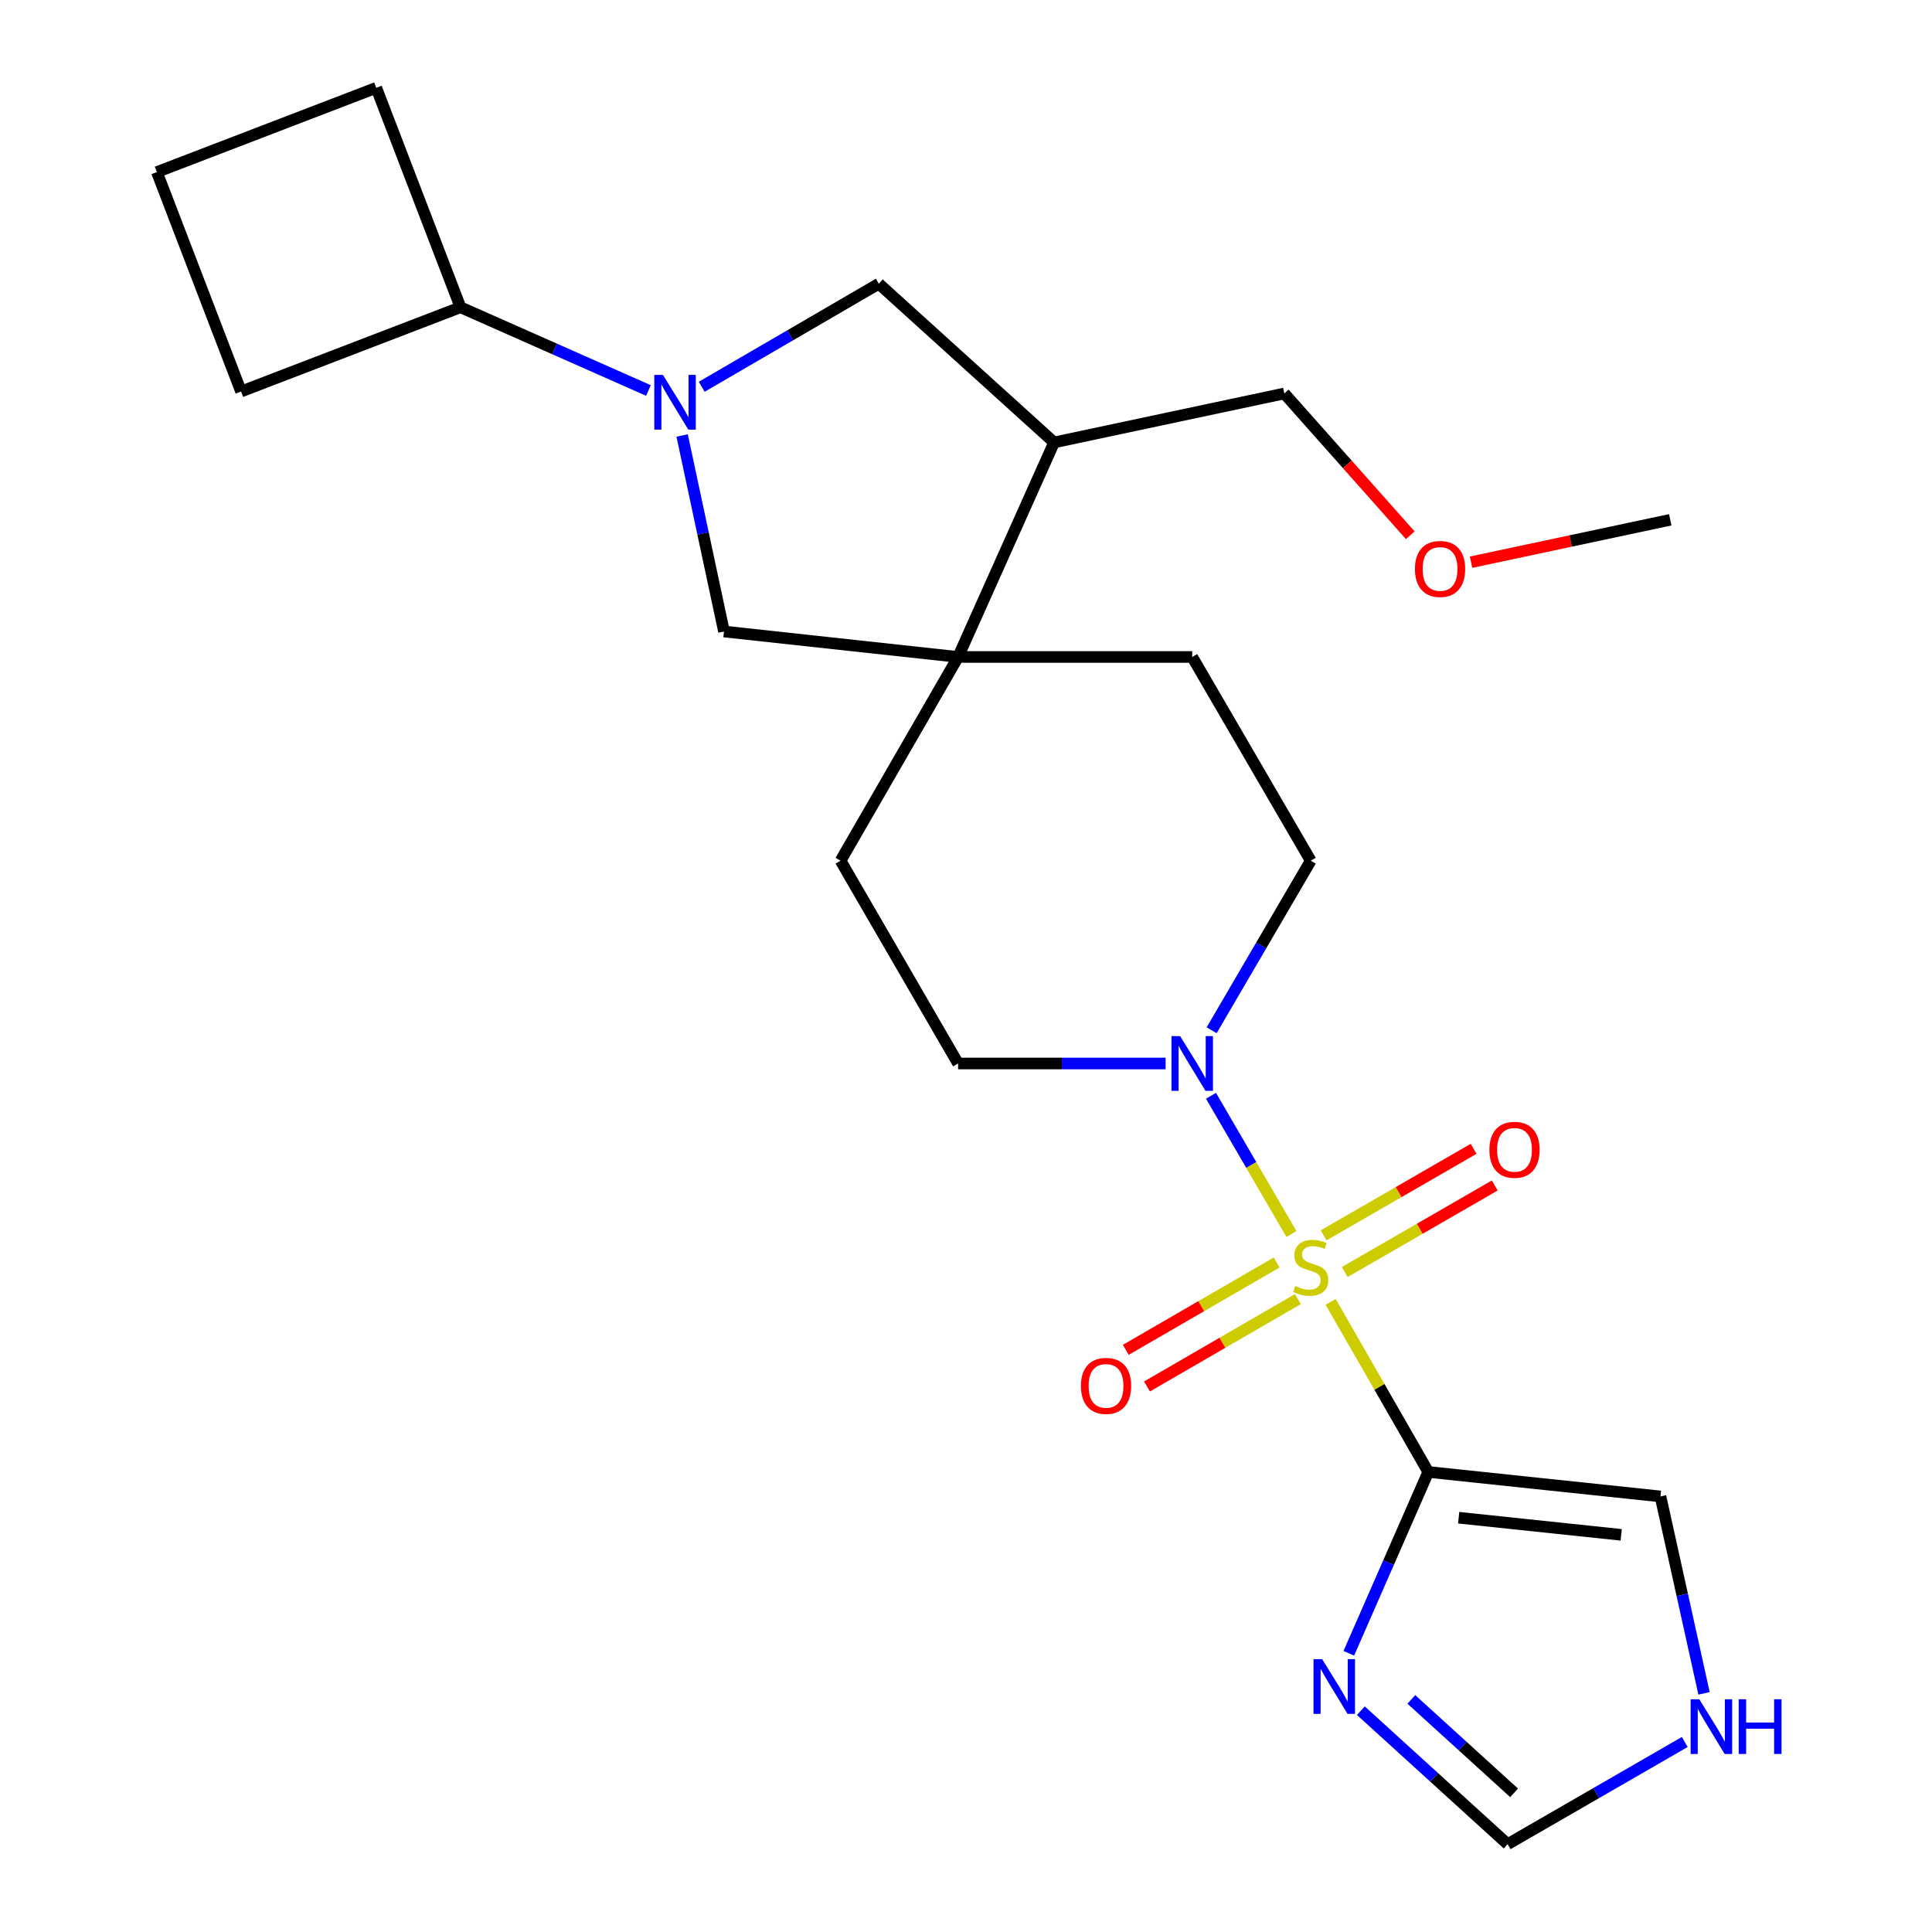 <?xml version='1.0' encoding='iso-8859-1'?>
<svg version='1.1' baseProfile='full'
              xmlns='http://www.w3.org/2000/svg'
                      xmlns:rdkit='http://www.rdkit.org/xml'
                      xmlns:xlink='http://www.w3.org/1999/xlink'
                  xml:space='preserve'
width='1000px' height='1000px' viewBox='0 0 1000 1000'>
<!-- END OF HEADER -->
<rect style='opacity:1.0;fill:#FFFFFF;stroke:none' width='1000' height='1000' x='0' y='0'> </rect>
<path class='bond-0' d='M 688.733,673.839 L 714.004,717.861' style='fill:none;fill-rule:evenodd;stroke:#CCCC00;stroke-width:6px;stroke-linecap:butt;stroke-linejoin:miter;stroke-opacity:1' />
<path class='bond-0' d='M 714.004,717.861 L 739.275,761.883' style='fill:none;fill-rule:evenodd;stroke:#000000;stroke-width:6px;stroke-linecap:butt;stroke-linejoin:miter;stroke-opacity:1' />
<path class='bond-2' d='M 668.448,638.734 L 647.63,602.953' style='fill:none;fill-rule:evenodd;stroke:#CCCC00;stroke-width:6px;stroke-linecap:butt;stroke-linejoin:miter;stroke-opacity:1' />
<path class='bond-2' d='M 647.63,602.953 L 626.812,567.172' style='fill:none;fill-rule:evenodd;stroke:#0000FF;stroke-width:6px;stroke-linecap:butt;stroke-linejoin:miter;stroke-opacity:1' />
<path class='bond-8' d='M 660.809,653.456 L 621.757,676.068' style='fill:none;fill-rule:evenodd;stroke:#CCCC00;stroke-width:6px;stroke-linecap:butt;stroke-linejoin:miter;stroke-opacity:1' />
<path class='bond-8' d='M 621.757,676.068 L 582.705,698.679' style='fill:none;fill-rule:evenodd;stroke:#FF0000;stroke-width:6px;stroke-linecap:butt;stroke-linejoin:miter;stroke-opacity:1' />
<path class='bond-8' d='M 671.784,672.41 L 632.731,695.022' style='fill:none;fill-rule:evenodd;stroke:#CCCC00;stroke-width:6px;stroke-linecap:butt;stroke-linejoin:miter;stroke-opacity:1' />
<path class='bond-8' d='M 632.731,695.022 L 593.679,717.633' style='fill:none;fill-rule:evenodd;stroke:#FF0000;stroke-width:6px;stroke-linecap:butt;stroke-linejoin:miter;stroke-opacity:1' />
<path class='bond-9' d='M 696.033,658.396 L 734.858,636' style='fill:none;fill-rule:evenodd;stroke:#CCCC00;stroke-width:6px;stroke-linecap:butt;stroke-linejoin:miter;stroke-opacity:1' />
<path class='bond-9' d='M 734.858,636 L 773.684,613.604' style='fill:none;fill-rule:evenodd;stroke:#FF0000;stroke-width:6px;stroke-linecap:butt;stroke-linejoin:miter;stroke-opacity:1' />
<path class='bond-9' d='M 685.089,639.424 L 723.915,617.028' style='fill:none;fill-rule:evenodd;stroke:#CCCC00;stroke-width:6px;stroke-linecap:butt;stroke-linejoin:miter;stroke-opacity:1' />
<path class='bond-9' d='M 723.915,617.028 L 762.74,594.633' style='fill:none;fill-rule:evenodd;stroke:#FF0000;stroke-width:6px;stroke-linecap:butt;stroke-linejoin:miter;stroke-opacity:1' />
<path class='bond-3' d='M 739.275,761.883 L 718.708,808.809' style='fill:none;fill-rule:evenodd;stroke:#000000;stroke-width:6px;stroke-linecap:butt;stroke-linejoin:miter;stroke-opacity:1' />
<path class='bond-3' d='M 718.708,808.809 L 698.14,855.734' style='fill:none;fill-rule:evenodd;stroke:#0000FF;stroke-width:6px;stroke-linecap:butt;stroke-linejoin:miter;stroke-opacity:1' />
<path class='bond-11' d='M 739.275,761.883 L 859.455,774.55' style='fill:none;fill-rule:evenodd;stroke:#000000;stroke-width:6px;stroke-linecap:butt;stroke-linejoin:miter;stroke-opacity:1' />
<path class='bond-11' d='M 755.007,785.565 L 839.132,794.431' style='fill:none;fill-rule:evenodd;stroke:#000000;stroke-width:6px;stroke-linecap:butt;stroke-linejoin:miter;stroke-opacity:1' />
<path class='bond-1' d='M 353.072,225.414 L 363.903,276.14' style='fill:none;fill-rule:evenodd;stroke:#0000FF;stroke-width:6px;stroke-linecap:butt;stroke-linejoin:miter;stroke-opacity:1' />
<path class='bond-1' d='M 363.903,276.14 L 374.734,326.867' style='fill:none;fill-rule:evenodd;stroke:#000000;stroke-width:6px;stroke-linecap:butt;stroke-linejoin:miter;stroke-opacity:1' />
<path class='bond-17' d='M 335.624,202.12 L 286.986,180.579' style='fill:none;fill-rule:evenodd;stroke:#0000FF;stroke-width:6px;stroke-linecap:butt;stroke-linejoin:miter;stroke-opacity:1' />
<path class='bond-17' d='M 286.986,180.579 L 238.347,159.039' style='fill:none;fill-rule:evenodd;stroke:#000000;stroke-width:6px;stroke-linecap:butt;stroke-linejoin:miter;stroke-opacity:1' />
<path class='bond-26' d='M 363.191,200.197 L 409.03,173.528' style='fill:none;fill-rule:evenodd;stroke:#0000FF;stroke-width:6px;stroke-linecap:butt;stroke-linejoin:miter;stroke-opacity:1' />
<path class='bond-26' d='M 409.03,173.528 L 454.87,146.859' style='fill:none;fill-rule:evenodd;stroke:#000000;stroke-width:6px;stroke-linecap:butt;stroke-linejoin:miter;stroke-opacity:1' />
<path class='bond-13' d='M 627.141,533.26 L 652.789,489.381' style='fill:none;fill-rule:evenodd;stroke:#0000FF;stroke-width:6px;stroke-linecap:butt;stroke-linejoin:miter;stroke-opacity:1' />
<path class='bond-13' d='M 652.789,489.381 L 678.437,445.501' style='fill:none;fill-rule:evenodd;stroke:#000000;stroke-width:6px;stroke-linecap:butt;stroke-linejoin:miter;stroke-opacity:1' />
<path class='bond-14' d='M 603.319,550.459 L 549.615,550.459' style='fill:none;fill-rule:evenodd;stroke:#0000FF;stroke-width:6px;stroke-linecap:butt;stroke-linejoin:miter;stroke-opacity:1' />
<path class='bond-14' d='M 549.615,550.459 L 495.911,550.459' style='fill:none;fill-rule:evenodd;stroke:#000000;stroke-width:6px;stroke-linecap:butt;stroke-linejoin:miter;stroke-opacity:1' />
<path class='bond-10' d='M 704.378,885.451 L 742.365,919.998' style='fill:none;fill-rule:evenodd;stroke:#0000FF;stroke-width:6px;stroke-linecap:butt;stroke-linejoin:miter;stroke-opacity:1' />
<path class='bond-10' d='M 742.365,919.998 L 780.353,954.545' style='fill:none;fill-rule:evenodd;stroke:#000000;stroke-width:6px;stroke-linecap:butt;stroke-linejoin:miter;stroke-opacity:1' />
<path class='bond-10' d='M 730.51,879.612 L 757.101,903.795' style='fill:none;fill-rule:evenodd;stroke:#0000FF;stroke-width:6px;stroke-linecap:butt;stroke-linejoin:miter;stroke-opacity:1' />
<path class='bond-10' d='M 757.101,903.795 L 783.693,927.978' style='fill:none;fill-rule:evenodd;stroke:#000000;stroke-width:6px;stroke-linecap:butt;stroke-linejoin:miter;stroke-opacity:1' />
<path class='bond-4' d='M 495.911,340.045 L 435.073,445.501' style='fill:none;fill-rule:evenodd;stroke:#000000;stroke-width:6px;stroke-linecap:butt;stroke-linejoin:miter;stroke-opacity:1' />
<path class='bond-5' d='M 495.911,340.045 L 374.734,326.867' style='fill:none;fill-rule:evenodd;stroke:#000000;stroke-width:6px;stroke-linecap:butt;stroke-linejoin:miter;stroke-opacity:1' />
<path class='bond-6' d='M 495.911,340.045 L 545.603,229.003' style='fill:none;fill-rule:evenodd;stroke:#000000;stroke-width:6px;stroke-linecap:butt;stroke-linejoin:miter;stroke-opacity:1' />
<path class='bond-24' d='M 495.911,340.045 L 617.088,340.045' style='fill:none;fill-rule:evenodd;stroke:#000000;stroke-width:6px;stroke-linecap:butt;stroke-linejoin:miter;stroke-opacity:1' />
<path class='bond-7' d='M 545.603,229.003 L 454.87,146.859' style='fill:none;fill-rule:evenodd;stroke:#000000;stroke-width:6px;stroke-linecap:butt;stroke-linejoin:miter;stroke-opacity:1' />
<path class='bond-18' d='M 545.603,229.003 L 664.761,203.658' style='fill:none;fill-rule:evenodd;stroke:#000000;stroke-width:6px;stroke-linecap:butt;stroke-linejoin:miter;stroke-opacity:1' />
<path class='bond-25' d='M 780.353,954.545 L 826.19,928.097' style='fill:none;fill-rule:evenodd;stroke:#000000;stroke-width:6px;stroke-linecap:butt;stroke-linejoin:miter;stroke-opacity:1' />
<path class='bond-25' d='M 826.19,928.097 L 872.026,901.649' style='fill:none;fill-rule:evenodd;stroke:#0000FF;stroke-width:6px;stroke-linecap:butt;stroke-linejoin:miter;stroke-opacity:1' />
<path class='bond-12' d='M 859.455,774.55 L 870.729,825.517' style='fill:none;fill-rule:evenodd;stroke:#000000;stroke-width:6px;stroke-linecap:butt;stroke-linejoin:miter;stroke-opacity:1' />
<path class='bond-12' d='M 870.729,825.517 L 882.003,876.485' style='fill:none;fill-rule:evenodd;stroke:#0000FF;stroke-width:6px;stroke-linecap:butt;stroke-linejoin:miter;stroke-opacity:1' />
<path class='bond-16' d='M 678.437,445.501 L 617.088,340.045' style='fill:none;fill-rule:evenodd;stroke:#000000;stroke-width:6px;stroke-linecap:butt;stroke-linejoin:miter;stroke-opacity:1' />
<path class='bond-15' d='M 495.911,550.459 L 435.073,445.501' style='fill:none;fill-rule:evenodd;stroke:#000000;stroke-width:6px;stroke-linecap:butt;stroke-linejoin:miter;stroke-opacity:1' />
<path class='bond-21' d='M 238.347,159.039 L 194.75,45.455' style='fill:none;fill-rule:evenodd;stroke:#000000;stroke-width:6px;stroke-linecap:butt;stroke-linejoin:miter;stroke-opacity:1' />
<path class='bond-22' d='M 238.347,159.039 L 124.774,202.648' style='fill:none;fill-rule:evenodd;stroke:#000000;stroke-width:6px;stroke-linecap:butt;stroke-linejoin:miter;stroke-opacity:1' />
<path class='bond-19' d='M 664.761,203.658 L 697.358,240.354' style='fill:none;fill-rule:evenodd;stroke:#000000;stroke-width:6px;stroke-linecap:butt;stroke-linejoin:miter;stroke-opacity:1' />
<path class='bond-19' d='M 697.358,240.354 L 729.955,277.049' style='fill:none;fill-rule:evenodd;stroke:#FF0000;stroke-width:6px;stroke-linecap:butt;stroke-linejoin:miter;stroke-opacity:1' />
<path class='bond-23' d='M 761.417,290.989 L 812.967,280.018' style='fill:none;fill-rule:evenodd;stroke:#FF0000;stroke-width:6px;stroke-linecap:butt;stroke-linejoin:miter;stroke-opacity:1' />
<path class='bond-23' d='M 812.967,280.018 L 864.517,269.047' style='fill:none;fill-rule:evenodd;stroke:#000000;stroke-width:6px;stroke-linecap:butt;stroke-linejoin:miter;stroke-opacity:1' />
<path class='bond-20' d='M 81.19,89.063 L 124.774,202.648' style='fill:none;fill-rule:evenodd;stroke:#000000;stroke-width:6px;stroke-linecap:butt;stroke-linejoin:miter;stroke-opacity:1' />
<path class='bond-27' d='M 81.19,89.063 L 194.75,45.455' style='fill:none;fill-rule:evenodd;stroke:#000000;stroke-width:6px;stroke-linecap:butt;stroke-linejoin:miter;stroke-opacity:1' />
<path  class='atom-0' d='M 670.437 665.624
Q 670.757 665.744, 672.077 666.304
Q 673.397 666.864, 674.837 667.224
Q 676.317 667.544, 677.757 667.544
Q 680.437 667.544, 681.997 666.264
Q 683.557 664.944, 683.557 662.664
Q 683.557 661.104, 682.757 660.144
Q 681.997 659.184, 680.797 658.664
Q 679.597 658.144, 677.597 657.544
Q 675.077 656.784, 673.557 656.064
Q 672.077 655.344, 670.997 653.824
Q 669.957 652.304, 669.957 649.744
Q 669.957 646.184, 672.357 643.984
Q 674.797 641.784, 679.597 641.784
Q 682.877 641.784, 686.597 643.344
L 685.677 646.424
Q 682.277 645.024, 679.717 645.024
Q 676.957 645.024, 675.437 646.184
Q 673.917 647.304, 673.957 649.264
Q 673.957 650.784, 674.717 651.704
Q 675.517 652.624, 676.637 653.144
Q 677.797 653.664, 679.717 654.264
Q 682.277 655.064, 683.797 655.864
Q 685.317 656.664, 686.397 658.304
Q 687.517 659.904, 687.517 662.664
Q 687.517 666.584, 684.877 668.704
Q 682.277 670.784, 677.917 670.784
Q 675.397 670.784, 673.477 670.224
Q 671.597 669.704, 669.357 668.784
L 670.437 665.624
' fill='#CCCC00'/>
<path  class='atom-2' d='M 343.141 194.061
L 352.421 209.061
Q 353.341 210.541, 354.821 213.221
Q 356.301 215.901, 356.381 216.061
L 356.381 194.061
L 360.141 194.061
L 360.141 222.381
L 356.261 222.381
L 346.301 205.981
Q 345.141 204.061, 343.901 201.861
Q 342.701 199.661, 342.341 198.981
L 342.341 222.381
L 338.661 222.381
L 338.661 194.061
L 343.141 194.061
' fill='#0000FF'/>
<path  class='atom-3' d='M 610.828 536.299
L 620.108 551.299
Q 621.028 552.779, 622.508 555.459
Q 623.988 558.139, 624.068 558.299
L 624.068 536.299
L 627.828 536.299
L 627.828 564.619
L 623.948 564.619
L 613.988 548.219
Q 612.828 546.299, 611.588 544.099
Q 610.388 541.899, 610.028 541.219
L 610.028 564.619
L 606.348 564.619
L 606.348 536.299
L 610.828 536.299
' fill='#0000FF'/>
<path  class='atom-4' d='M 684.345 858.765
L 693.625 873.765
Q 694.545 875.245, 696.025 877.925
Q 697.505 880.605, 697.585 880.765
L 697.585 858.765
L 701.345 858.765
L 701.345 887.085
L 697.465 887.085
L 687.505 870.685
Q 686.345 868.765, 685.105 866.565
Q 683.905 864.365, 683.545 863.685
L 683.545 887.085
L 679.865 887.085
L 679.865 858.765
L 684.345 858.765
' fill='#0000FF'/>
<path  class='atom-9' d='M 559.482 717.333
Q 559.482 710.533, 562.842 706.733
Q 566.202 702.933, 572.482 702.933
Q 578.762 702.933, 582.122 706.733
Q 585.482 710.533, 585.482 717.333
Q 585.482 724.213, 582.082 728.133
Q 578.682 732.013, 572.482 732.013
Q 566.242 732.013, 562.842 728.133
Q 559.482 724.253, 559.482 717.333
M 572.482 728.813
Q 576.802 728.813, 579.122 725.933
Q 581.482 723.013, 581.482 717.333
Q 581.482 711.773, 579.122 708.973
Q 576.802 706.133, 572.482 706.133
Q 568.162 706.133, 565.802 708.933
Q 563.482 711.733, 563.482 717.333
Q 563.482 723.053, 565.802 725.933
Q 568.162 728.813, 572.482 728.813
' fill='#FF0000'/>
<path  class='atom-10' d='M 770.906 595.146
Q 770.906 588.346, 774.266 584.546
Q 777.626 580.746, 783.906 580.746
Q 790.186 580.746, 793.546 584.546
Q 796.906 588.346, 796.906 595.146
Q 796.906 602.026, 793.506 605.946
Q 790.106 609.826, 783.906 609.826
Q 777.666 609.826, 774.266 605.946
Q 770.906 602.066, 770.906 595.146
M 783.906 606.626
Q 788.226 606.626, 790.546 603.746
Q 792.906 600.826, 792.906 595.146
Q 792.906 589.586, 790.546 586.786
Q 788.226 583.946, 783.906 583.946
Q 779.586 583.946, 777.226 586.746
Q 774.906 589.546, 774.906 595.146
Q 774.906 600.866, 777.226 603.746
Q 779.586 606.626, 783.906 606.626
' fill='#FF0000'/>
<path  class='atom-13' d='M 879.55 879.535
L 888.83 894.535
Q 889.75 896.015, 891.23 898.695
Q 892.71 901.375, 892.79 901.535
L 892.79 879.535
L 896.55 879.535
L 896.55 907.855
L 892.67 907.855
L 882.71 891.455
Q 881.55 889.535, 880.31 887.335
Q 879.11 885.135, 878.75 884.455
L 878.75 907.855
L 875.07 907.855
L 875.07 879.535
L 879.55 879.535
' fill='#0000FF'/>
<path  class='atom-13' d='M 899.95 879.535
L 903.79 879.535
L 903.79 891.575
L 918.27 891.575
L 918.27 879.535
L 922.11 879.535
L 922.11 907.855
L 918.27 907.855
L 918.27 894.775
L 903.79 894.775
L 903.79 907.855
L 899.95 907.855
L 899.95 879.535
' fill='#0000FF'/>
<path  class='atom-20' d='M 732.371 294.484
Q 732.371 287.684, 735.731 283.884
Q 739.091 280.084, 745.371 280.084
Q 751.651 280.084, 755.011 283.884
Q 758.371 287.684, 758.371 294.484
Q 758.371 301.364, 754.971 305.284
Q 751.571 309.164, 745.371 309.164
Q 739.131 309.164, 735.731 305.284
Q 732.371 301.404, 732.371 294.484
M 745.371 305.964
Q 749.691 305.964, 752.011 303.084
Q 754.371 300.164, 754.371 294.484
Q 754.371 288.924, 752.011 286.124
Q 749.691 283.284, 745.371 283.284
Q 741.051 283.284, 738.691 286.084
Q 736.371 288.884, 736.371 294.484
Q 736.371 300.204, 738.691 303.084
Q 741.051 305.964, 745.371 305.964
' fill='#FF0000'/>
</svg>
